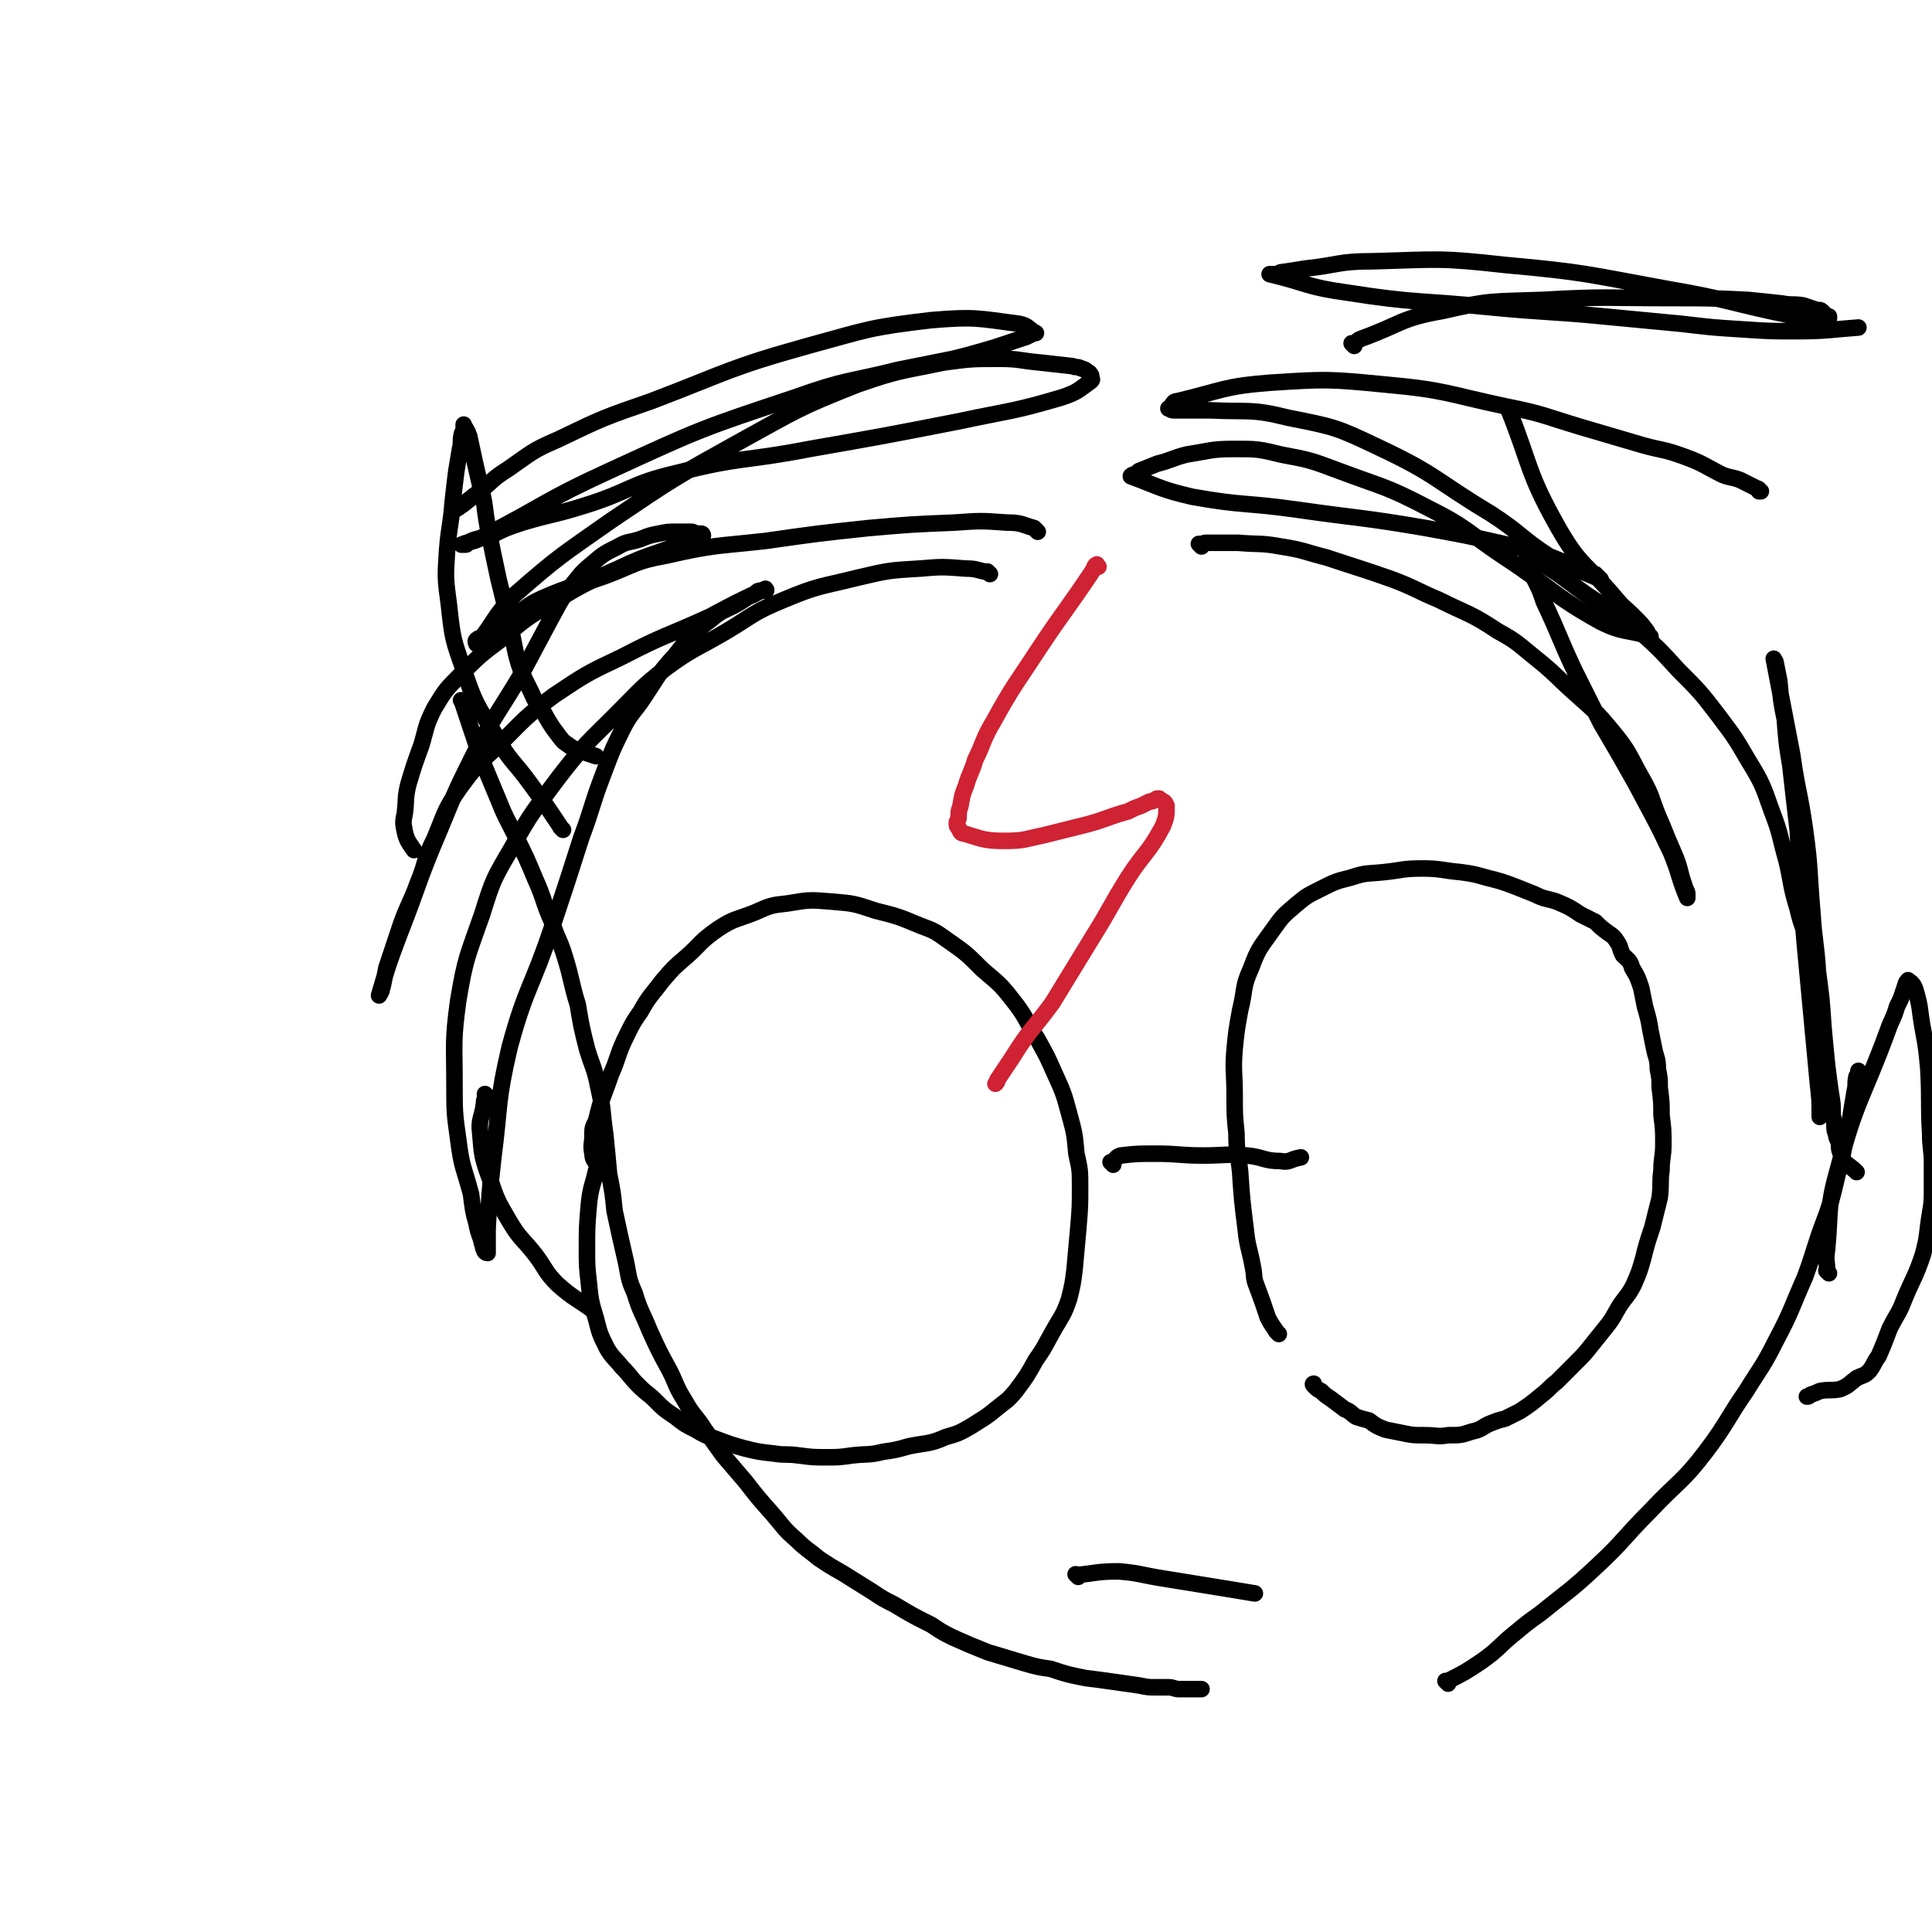 <svg viewBox='0 0 1050 1050' version='1.1' xmlns='http://www.w3.org/2000/svg' xmlns:xlink='http://www.w3.org/1999/xlink'><g fill='none' stroke='#000000' stroke-width='9' stroke-linecap='round' stroke-linejoin='round'><path d='M252,382c-1,-1 -1,-1 -1,-1 -1,-1 0,0 0,0 5,15 5,15 10,30 5,12 5,12 10,24 4,10 4,9 9,19 6,12 6,12 11,24 5,11 4,12 9,23 3,10 4,9 7,19 4,13 3,13 7,26 2,12 2,12 5,24 3,10 4,10 6,20 3,13 2,13 4,27 1,10 1,10 2,21 2,10 2,10 3,20 3,14 3,14 6,27 2,9 1,9 5,18 3,10 4,10 8,20 5,11 5,11 11,22 4,8 3,8 8,16 5,9 6,8 11,16 5,7 5,7 10,14 6,7 6,7 12,14 7,9 7,9 15,18 6,7 6,8 13,14 5,5 6,5 12,10 6,4 6,4 13,8 8,5 8,5 16,10 6,4 6,4 12,7 10,6 10,6 20,11 6,4 6,4 12,7 9,4 9,4 19,8 10,3 10,3 20,6 7,2 7,2 14,3 9,3 9,3 19,5 8,1 8,1 15,2 7,1 7,1 14,2 5,1 5,1 9,1 4,0 4,0 7,0 3,0 3,1 6,1 2,0 2,0 4,0 4,0 5,0 8,0 '/><path d='M787,915c-1,-1 -1,-1 -1,-1 -1,-1 0,0 0,0 0,0 0,0 0,0 10,-5 10,-5 19,-11 10,-7 9,-8 19,-16 6,-5 6,-5 13,-10 16,-13 16,-12 31,-26 15,-14 14,-15 29,-30 15,-16 17,-15 30,-32 12,-16 11,-17 22,-33 8,-13 9,-13 16,-27 9,-17 8,-17 16,-35 4,-11 4,-12 8,-24 6,-16 6,-16 10,-33 3,-9 2,-9 4,-18 2,-7 2,-7 3,-14 1,-6 1,-6 2,-12 1,-4 0,-4 1,-8 0,0 1,0 1,0 1,-1 0,-1 0,-3 '/><path d='M326,635c-1,-1 -1,-1 -1,-1 -1,-1 0,0 0,0 -1,-3 -3,-3 -3,-7 -1,-5 0,-5 0,-10 0,-4 0,-4 2,-8 3,-13 4,-13 8,-25 4,-9 3,-9 7,-18 4,-8 4,-9 9,-16 5,-9 6,-9 12,-17 6,-7 6,-7 13,-13 8,-7 7,-8 17,-15 9,-6 10,-5 20,-9 9,-4 9,-4 18,-5 12,-2 12,-2 24,-1 12,1 12,1 24,5 12,3 12,3 24,8 8,3 8,3 15,8 10,7 10,7 19,16 8,7 9,7 16,16 8,10 7,11 14,22 5,9 5,9 9,18 5,11 5,11 8,22 3,11 3,11 4,22 2,9 2,9 2,18 0,11 0,11 -1,23 -1,11 -1,11 -2,22 -1,8 -1,8 -3,16 -3,9 -4,9 -9,18 -4,7 -4,8 -9,15 -5,9 -5,9 -11,17 -5,6 -5,5 -11,10 -6,5 -7,5 -13,9 -7,4 -7,4 -14,6 -9,4 -10,3 -20,5 -7,2 -7,2 -14,3 -8,2 -8,1 -17,2 -7,1 -7,1 -14,1 -7,0 -7,0 -15,-1 -7,-1 -7,0 -13,-1 -9,-1 -9,-1 -17,-3 -7,-2 -7,-2 -15,-5 -6,-2 -6,-2 -11,-5 -6,-3 -6,-3 -11,-7 -6,-4 -6,-4 -11,-9 -4,-4 -4,-3 -9,-8 -5,-5 -4,-5 -9,-10 -4,-5 -5,-5 -8,-10 -4,-8 -4,-8 -6,-16 -3,-10 -3,-10 -4,-20 -1,-9 -1,-9 -1,-18 0,-12 0,-12 1,-24 1,-10 2,-10 4,-19 '/><path d='M695,725c-1,-1 -1,-1 -1,-1 -1,-1 0,0 0,0 -2,-3 -3,-4 -5,-8 -3,-9 -3,-9 -6,-17 -2,-5 -1,-5 -2,-10 -2,-11 -3,-11 -4,-21 -2,-16 -2,-16 -3,-31 -1,-10 -2,-10 -2,-21 -1,-10 -1,-10 -1,-21 0,-12 -1,-13 0,-25 1,-10 1,-10 3,-21 3,-12 1,-12 6,-23 4,-11 5,-11 12,-21 5,-7 5,-7 12,-13 6,-5 6,-5 14,-9 8,-4 8,-4 16,-6 9,-3 9,-2 18,-3 10,-1 10,-2 21,-2 10,0 10,1 21,2 7,1 7,1 14,3 8,2 8,2 16,5 5,2 5,2 10,4 6,3 6,2 12,4 7,3 7,3 13,7 4,2 4,2 8,4 3,3 3,3 7,6 3,2 3,2 5,5 2,3 1,3 3,7 3,3 4,3 5,7 3,5 3,5 5,11 1,5 1,5 2,10 2,7 2,7 3,13 1,5 1,5 2,10 1,5 2,5 2,11 1,5 1,5 1,10 1,8 1,8 1,15 1,8 1,8 1,16 0,7 -1,7 -1,14 -1,7 0,7 -1,15 -2,8 -2,8 -4,16 -3,9 -3,9 -5,17 -2,7 -2,7 -5,14 -3,6 -4,6 -8,12 -3,5 -3,6 -7,11 -4,5 -4,5 -8,10 -4,5 -4,5 -9,10 -5,5 -5,5 -10,10 -4,3 -4,4 -8,7 -6,5 -6,5 -12,9 -4,2 -4,2 -8,4 -4,1 -4,1 -9,3 -4,2 -4,3 -9,4 -6,2 -6,2 -13,2 -6,1 -6,0 -13,0 -6,0 -6,0 -11,-1 -5,-1 -5,-1 -10,-2 -5,-2 -5,-2 -9,-5 -4,-1 -4,-1 -7,-2 -3,-2 -3,-3 -6,-4 -4,-3 -4,-3 -8,-6 -3,-2 -3,-2 -5,-4 -2,-1 -2,-1 -3,-2 -1,-1 -1,-1 -1,-1 -1,-1 0,-1 0,-1 '/><path d='M605,633c-1,-1 -1,-1 -1,-1 -1,-1 0,0 0,0 0,0 0,0 0,0 3,-2 2,-3 5,-4 9,-1 9,-1 19,-1 13,0 13,1 26,1 12,0 12,-1 24,0 9,1 9,3 18,3 5,1 5,-1 11,-2 '/><path d='M586,857c-1,-1 -1,-1 -1,-1 -1,-1 0,0 0,0 11,-1 11,-2 23,-2 12,1 12,2 25,4 19,3 18,3 37,6 6,1 6,1 12,2 '/></g>
<g fill='none' stroke='#CF2233' stroke-width='9' stroke-linecap='round' stroke-linejoin='round'><path d='M597,308c-1,-1 -1,-2 -1,-1 -1,0 -1,1 -2,3 -14,21 -15,21 -29,42 -13,20 -14,20 -25,40 -6,10 -5,11 -10,21 -2,7 -3,7 -5,14 -2,5 -2,5 -3,11 -1,3 -1,3 -1,6 0,2 -1,2 -1,3 0,2 0,2 1,3 1,2 1,3 3,3 10,3 11,4 22,4 11,0 11,-1 21,-3 12,-3 12,-3 24,-6 11,-3 11,-4 22,-7 4,-2 4,-2 7,-3 2,-1 2,-1 4,-2 2,-1 2,0 3,-1 1,0 1,-1 2,-1 1,0 1,0 1,0 2,2 3,1 4,4 0,5 0,6 -2,11 -8,15 -10,14 -19,28 -10,16 -9,16 -19,32 -11,18 -11,18 -22,36 -11,15 -12,14 -22,30 -4,6 -4,6 -8,12 0,1 0,1 -1,2 '/></g>
<g fill='none' stroke='#000000' stroke-width='9' stroke-linecap='round' stroke-linejoin='round'><path d='M306,451c-1,-1 -1,-1 -1,-1 -1,-1 0,0 0,0 0,0 0,0 0,0 0,0 0,0 0,0 -8,-12 -8,-12 -16,-23 -10,-14 -12,-13 -20,-28 -10,-16 -11,-17 -17,-35 -6,-17 -6,-17 -8,-35 -2,-15 -2,-15 -1,-30 1,-13 2,-13 3,-26 1,-9 1,-9 2,-17 1,-6 1,-6 2,-12 1,-4 0,-4 1,-8 0,-1 1,-1 1,-3 0,-1 0,-1 0,-1 0,-1 0,-2 0,-1 1,2 2,3 3,6 3,14 3,14 6,27 3,11 2,11 4,22 3,15 3,15 6,29 3,12 3,12 6,25 3,11 2,11 5,21 3,9 4,9 8,18 3,6 4,5 7,11 3,5 3,5 6,9 3,4 3,4 6,6 4,3 4,2 9,4 3,1 3,1 6,2 '/><path d='M538,312c-1,-1 -1,-1 -1,-1 -1,-1 0,0 0,0 -6,-1 -6,-2 -12,-2 -13,-1 -13,-1 -25,0 -17,1 -17,1 -34,5 -20,5 -21,4 -40,12 -17,7 -16,8 -31,17 -17,10 -18,9 -33,20 -14,11 -14,12 -27,25 -16,16 -17,16 -31,34 -14,19 -15,19 -26,39 -10,17 -10,17 -16,36 -8,23 -9,23 -13,47 -3,22 -2,23 -2,45 0,15 0,16 2,30 2,16 3,15 7,30 1,8 1,9 3,16 1,6 2,6 3,11 1,1 0,2 1,3 0,1 1,2 2,2 0,-5 0,-7 0,-13 1,-19 1,-19 3,-38 4,-31 2,-31 9,-61 9,-33 12,-32 23,-65 8,-24 8,-24 16,-49 6,-16 5,-16 11,-32 5,-13 5,-14 11,-26 5,-10 6,-9 12,-18 8,-12 7,-12 17,-23 8,-10 8,-11 19,-19 7,-6 8,-5 15,-9 5,-3 4,-3 9,-5 2,-2 2,-2 4,-2 1,0 2,0 2,0 1,0 0,-1 0,-1 0,0 0,0 0,0 -15,7 -15,7 -30,15 -24,11 -25,10 -48,22 -19,9 -19,9 -37,21 -16,12 -16,13 -31,28 -11,10 -11,10 -20,22 -9,13 -8,14 -14,28 -6,12 -4,12 -9,24 -4,11 -5,11 -9,22 -4,12 -4,12 -8,24 -1,5 -1,5 -2,10 -1,1 0,2 -1,3 0,1 -1,1 -1,2 0,0 0,0 0,0 5,-17 5,-17 11,-33 11,-28 10,-29 22,-57 9,-22 9,-22 20,-44 11,-20 12,-20 24,-40 8,-15 8,-15 16,-30 5,-9 5,-10 11,-18 5,-6 5,-7 11,-12 7,-6 7,-6 15,-10 5,-3 6,-2 12,-4 5,-2 5,-2 10,-3 5,-1 5,-1 10,-1 4,0 4,0 8,0 1,0 1,1 3,1 1,0 1,0 2,0 1,0 1,1 1,1 0,0 0,0 0,0 -4,2 -4,2 -8,3 -19,8 -19,6 -38,15 -18,8 -18,8 -35,18 -15,9 -15,9 -28,20 -12,9 -12,9 -22,19 -9,9 -9,9 -15,19 -5,10 -4,10 -7,20 -4,11 -4,11 -7,21 -2,8 -1,8 -2,16 -1,5 -1,5 0,10 1,5 3,7 5,10 '/><path d='M653,297c-1,-1 -1,-1 -1,-1 -1,-1 0,0 0,0 0,0 0,0 0,0 2,0 2,-1 3,-1 9,0 9,0 18,0 12,1 12,0 23,2 13,2 13,3 25,6 18,6 19,6 36,12 13,5 13,6 25,11 16,8 17,7 32,17 11,6 11,7 21,15 10,8 10,9 20,18 11,10 12,10 21,21 10,12 9,13 17,27 5,9 4,9 8,19 4,9 4,10 8,19 3,7 3,7 5,15 1,3 1,3 2,6 1,2 1,2 1,3 0,1 0,2 0,2 -5,-12 -4,-13 -9,-25 -9,-19 -9,-18 -19,-37 -9,-16 -9,-16 -19,-33 -7,-14 -7,-14 -14,-28 -9,-19 -8,-19 -17,-38 -2,-6 -2,-6 -5,-12 -1,-4 -1,-4 -3,-8 0,-2 0,-2 0,-3 -1,-1 -2,-1 -1,0 1,0 2,-1 4,0 14,8 14,9 28,19 15,10 15,9 29,20 11,10 11,10 21,21 12,12 12,12 22,25 9,12 9,12 16,24 8,13 8,14 13,28 5,13 4,13 8,27 3,13 2,13 6,26 2,9 3,9 5,17 3,9 3,9 4,19 1,6 1,7 1,13 0,8 0,8 0,16 0,5 1,5 1,11 0,6 0,6 0,11 0,6 1,6 1,11 0,5 0,5 0,9 0,2 0,2 0,4 0,1 0,1 0,2 0,0 0,0 0,0 0,-9 0,-9 -1,-18 -3,-32 -3,-32 -6,-64 -2,-21 -2,-21 -3,-42 -1,-16 -1,-16 -2,-32 -2,-17 -2,-17 -4,-35 -2,-12 -2,-12 -3,-25 -2,-10 -2,-10 -3,-21 -1,-5 -1,-5 -2,-10 0,-1 -1,-1 -1,-2 0,0 0,0 0,0 5,26 5,26 10,52 3,21 4,20 7,41 3,22 2,22 4,45 1,16 2,16 3,32 2,15 2,15 3,30 1,11 1,11 2,21 1,8 1,8 2,15 1,6 1,6 1,11 0,3 1,3 1,6 0,3 0,3 1,6 0,2 1,2 1,3 1,3 0,3 1,6 1,2 1,2 2,5 3,3 4,3 7,6 '/><path d='M994,692c-1,-1 -1,-1 -1,-1 -1,-1 0,0 0,0 0,-6 -1,-6 0,-12 2,-22 0,-23 6,-44 10,-38 13,-37 27,-75 2,-6 3,-6 5,-13 2,-4 2,-4 3,-7 1,-3 1,-3 2,-6 1,0 1,-2 1,-1 2,1 3,2 4,5 3,10 2,10 4,21 2,11 2,11 3,22 1,18 0,18 1,35 0,8 1,8 1,17 0,7 0,7 0,13 0,7 0,7 -1,13 -2,12 -1,12 -4,23 -4,12 -5,12 -10,24 -3,8 -4,8 -8,16 -3,8 -3,8 -6,15 -3,4 -2,4 -5,8 -3,3 -3,2 -7,4 -4,3 -4,4 -9,6 -5,1 -6,0 -11,1 -2,1 -2,1 -5,2 -1,1 -1,1 -2,1 '/><path d='M265,596c-1,-1 -1,-1 -1,-1 -1,-1 0,0 0,0 0,2 -1,2 -1,5 -1,8 -3,8 -2,16 1,12 1,13 5,24 4,12 4,12 11,24 6,10 7,9 14,18 6,8 5,9 12,16 9,8 11,8 19,14 '/><path d='M821,224c-1,-1 -2,-2 -1,-1 12,30 10,34 27,64 12,21 15,19 31,38 5,6 5,5 10,10 4,4 4,4 7,8 1,2 1,2 2,3 0,0 0,0 0,0 -13,-4 -15,-2 -27,-8 -27,-15 -26,-18 -52,-35 -21,-14 -20,-16 -42,-27 -23,-12 -24,-11 -48,-20 -16,-6 -16,-6 -32,-9 -12,-3 -13,-3 -25,-3 -13,0 -13,1 -26,3 -8,2 -8,3 -16,5 -5,2 -5,2 -10,4 -1,1 -1,1 -3,2 -1,0 -2,1 -1,1 16,6 16,7 33,11 28,5 29,3 57,7 35,5 35,4 70,10 22,4 22,4 44,9 9,2 9,2 19,5 7,2 7,3 14,5 4,2 4,2 8,3 3,2 3,2 7,3 1,1 1,1 2,2 0,0 1,1 1,1 -13,-6 -14,-5 -27,-12 -17,-11 -16,-13 -33,-24 -30,-18 -29,-21 -61,-36 -23,-11 -24,-11 -49,-16 -20,-5 -21,-3 -42,-4 -7,0 -7,0 -13,0 -4,0 -4,0 -7,0 -2,0 -2,-1 -3,-1 0,0 0,0 0,0 3,-2 2,-4 5,-4 25,-6 25,-8 50,-10 31,-2 32,-2 63,1 33,3 33,5 66,12 20,4 20,5 40,11 17,5 17,5 34,10 11,3 11,2 22,6 11,4 11,5 21,10 5,2 5,1 10,3 2,1 2,1 4,2 2,1 2,1 4,2 1,1 1,0 2,1 0,0 0,1 0,1 0,0 1,0 1,0 '/><path d='M564,289c-1,-1 -1,-1 -1,-1 -1,-1 -1,-1 -1,-1 -7,-2 -7,-3 -15,-3 -14,-1 -14,-1 -28,0 -24,1 -24,1 -47,3 -28,3 -28,3 -56,7 -27,3 -28,2 -54,8 -17,3 -17,5 -33,11 -17,6 -18,5 -34,12 -9,4 -8,5 -16,10 -6,4 -6,5 -12,8 -3,3 -3,3 -7,4 0,1 -1,0 -1,1 -1,0 0,2 0,2 10,-12 9,-15 21,-27 24,-21 25,-21 52,-40 34,-23 34,-23 70,-43 31,-17 31,-18 64,-31 23,-8 23,-7 47,-12 15,-2 15,-2 30,-2 11,0 11,1 22,2 9,1 9,1 18,2 2,1 2,0 4,1 3,1 3,1 4,2 2,1 1,1 2,2 0,0 0,0 0,0 0,2 1,2 0,3 -7,5 -7,6 -16,9 -27,8 -28,7 -56,13 -41,8 -41,8 -81,15 -36,7 -37,4 -72,13 -26,6 -25,10 -51,18 -16,5 -16,4 -33,9 -9,3 -9,3 -17,7 -6,2 -6,1 -11,3 -2,1 -2,2 -3,2 -1,0 -3,0 -2,0 4,-2 6,-1 11,-4 35,-18 34,-20 69,-36 50,-23 50,-23 101,-40 28,-10 28,-8 56,-15 15,-3 15,-3 30,-6 8,-2 8,-2 15,-4 7,-2 7,-2 13,-4 6,-2 6,-2 12,-4 2,-1 2,-1 4,-2 1,0 1,0 1,0 -4,-2 -4,-4 -9,-5 -23,-3 -24,-4 -48,-2 -34,4 -34,5 -67,14 -43,12 -43,14 -85,30 -26,9 -26,9 -51,21 -14,6 -14,7 -27,16 -8,5 -8,6 -15,12 -6,4 -6,5 -12,9 -1,1 -1,0 -3,1 '/><path d='M736,188c-1,-1 -1,-1 -1,-1 -1,-1 0,0 0,0 3,-1 2,-2 5,-3 22,-8 21,-11 44,-15 26,-6 27,-5 54,-6 35,-2 35,-1 70,-1 21,0 21,0 42,1 10,1 10,1 19,2 5,1 5,0 11,1 3,1 3,1 6,2 2,1 3,0 4,1 1,1 1,1 2,2 1,1 2,1 2,1 0,0 0,1 0,1 0,0 0,0 0,0 -9,-1 -9,0 -18,-1 -35,-7 -35,-9 -70,-15 -44,-8 -44,-9 -88,-13 -36,-4 -36,-3 -72,-2 -19,0 -18,2 -37,4 -6,1 -6,1 -13,2 -2,1 -2,1 -4,1 -1,0 -1,0 -2,0 0,0 0,0 0,0 21,5 20,7 42,10 38,6 39,4 78,8 31,3 31,2 62,5 21,2 21,2 42,4 17,2 17,2 33,3 15,1 15,1 29,1 17,0 20,-1 34,-2 '/></g>
</svg>